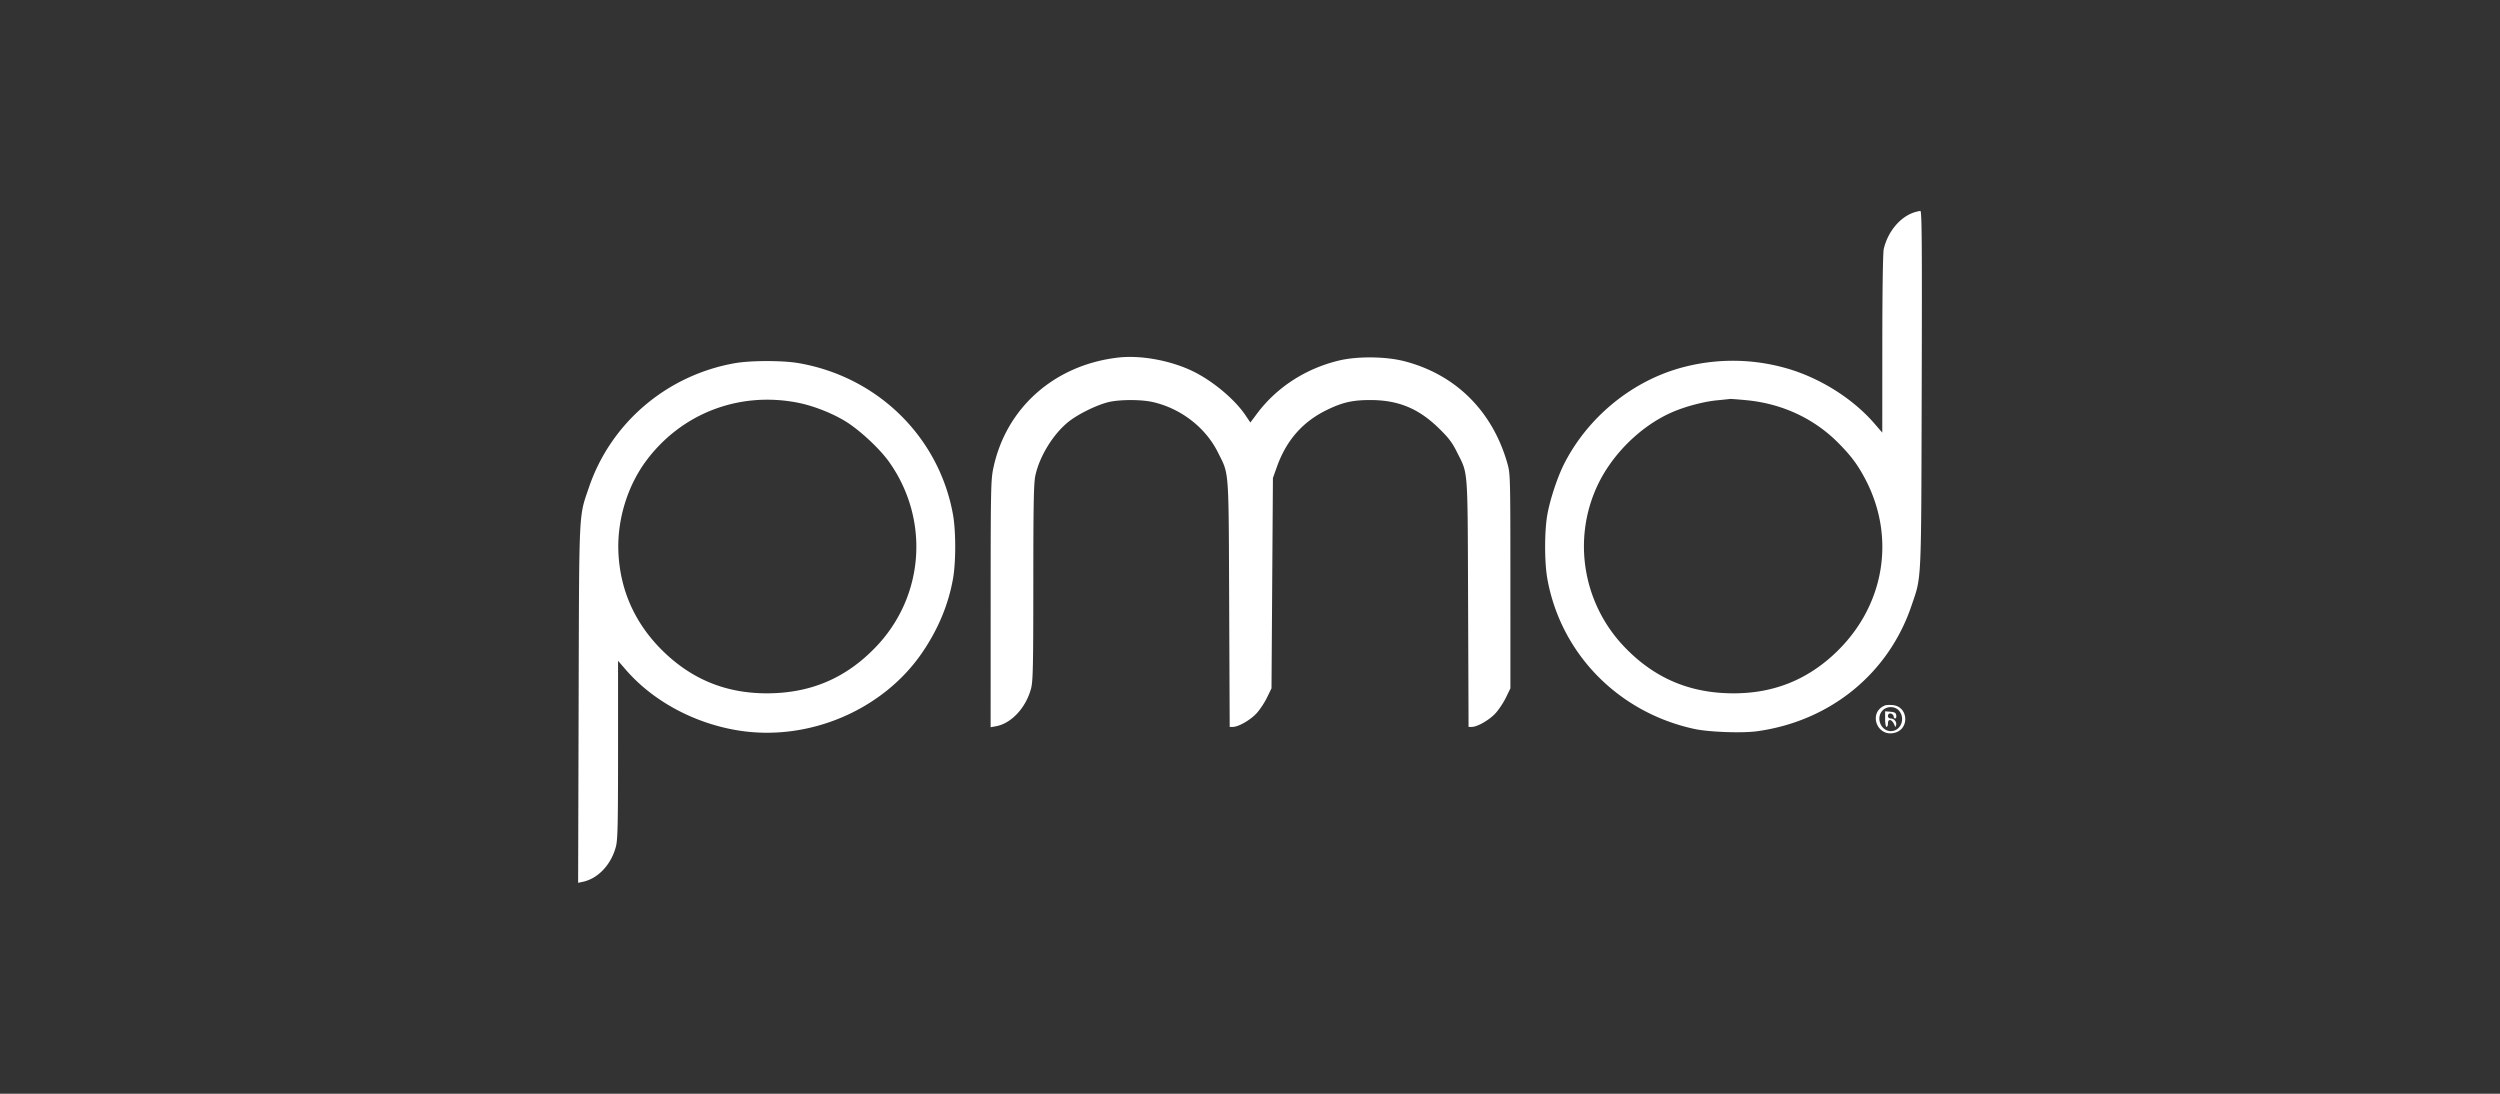 <svg width="160" height="70" fill="none" xmlns="http://www.w3.org/2000/svg"><rect width="100%" height="100%" fill="#333333" stroke="none"/><path fill-rule="evenodd" clip-rule="evenodd" d="M122.559 13.576c-.928.278-1.735 1.23-1.998 2.358-.055.232-.091 2.647-.093 6.07l-.002 5.684-.506-.585c-1.301-1.503-3.235-2.762-5.258-3.421a12.478 12.478 0 0 0-7.333-.082c-3.083.92-5.778 3.176-7.257 6.073-.427.836-.903 2.268-1.08 3.251-.192 1.061-.192 3.067 0 4.129.866 4.796 4.555 8.555 9.42 9.602.935.2 3.061.276 4.016.143 4.67-.653 8.391-3.68 9.865-8.026.656-1.933.62-1.176.656-13.859.026-9.267.01-11.42-.085-11.413-.064.004-.22.039-.345.076Zm-51.013 9.31c-4.069.476-7.162 3.221-7.973 7.076-.159.753-.17 1.346-.171 8.694l-.002 7.886.342-.062c.985-.178 1.921-1.186 2.248-2.423.12-.458.141-1.429.142-6.776.002-5.03.027-6.358.13-6.84.27-1.25 1.154-2.682 2.138-3.46.604-.478 1.751-1.044 2.51-1.238.706-.18 2.112-.186 2.877-.01 1.795.41 3.371 1.631 4.163 3.225.724 1.455.68.87.717 9.688l.033 7.876h.205c.359 0 1.136-.45 1.527-.883.207-.23.505-.681.66-1.002l.284-.584.045-6.731.046-6.732.257-.718c.608-1.7 1.65-2.884 3.201-3.638 1-.486 1.639-.631 2.776-.631 1.78 0 3.083.535 4.379 1.8.631.615.857.912 1.163 1.527.73 1.466.681.81.715 9.67l.03 7.922h.206c.36 0 1.137-.45 1.528-.883.208-.23.505-.681.661-1.002l.283-.584-.001-6.866c-.002-6.776-.004-6.875-.2-7.555-.958-3.337-3.308-5.663-6.579-6.513-1.194-.31-3.03-.328-4.215-.04-2.128.518-3.976 1.72-5.23 3.403l-.417.559-.317-.47c-.702-1.039-2.148-2.238-3.428-2.842-1.432-.677-3.307-1.01-4.733-.843Zm-24.482.352c-4.373.76-7.968 3.814-9.376 7.966-.656 1.933-.62 1.176-.656 13.867L37 56.5l.3-.064c.974-.207 1.812-1.096 2.115-2.242.119-.45.14-1.39.14-6.218V42.29l.495.572c1.736 2.005 4.375 3.43 7.196 3.887 4.505.727 9.278-1.301 11.796-5.013 1.006-1.484 1.649-3.028 1.948-4.682.191-1.062.191-3.068 0-4.129-.9-4.976-4.838-8.827-9.911-9.69-1-.17-3.02-.168-4.015.004Zm3.913 2.518c.984.184 2.165.633 3.06 1.164.933.553 2.272 1.794 2.893 2.68 2.57 3.665 2.224 8.534-.834 11.762-1.914 2.022-4.192 3.003-6.988 3.011-2.54.008-4.682-.829-6.508-2.54-1.866-1.75-2.887-3.916-3.018-6.402-.111-2.103.557-4.32 1.8-5.976 2.25-2.993 5.88-4.393 9.595-3.699Zm60.769-.146c2.278.213 4.324 1.156 5.874 2.707.847.847 1.29 1.442 1.786 2.399 1.955 3.77 1.171 8.157-1.985 11.116-1.826 1.712-3.968 2.55-6.508 2.541-2.796-.008-5.074-.99-6.988-3.01-2.618-2.764-3.292-6.842-1.698-10.268.931-2 2.748-3.801 4.727-4.686.849-.38 2.07-.707 2.954-.791.426-.041.795-.08.82-.086.025-.007.483.028 1.018.078Zm8.902 19.535c-1.126.443-.517 2.087.646 1.744.934-.276.82-1.664-.146-1.762-.2-.02-.425-.012-.5.017Zm.904.357c.41.514.086 1.289-.54 1.289-.635 0-.976-.85-.53-1.318.287-.302.818-.287 1.07.029Zm-.904.52c0 .275.041.5.091.5.05 0 .091-.101.091-.225 0-.325.256-.269.408.09.069.165.079.166.114.018.05-.206-.13-.422-.351-.422-.162 0-.233-.178-.116-.293.088-.087.309.033.309.168 0 .069.044.125.098.125.053 0 .084-.09.068-.202-.024-.162-.096-.207-.371-.23l-.341-.028v.5Z" fill="#fff"/></svg>
